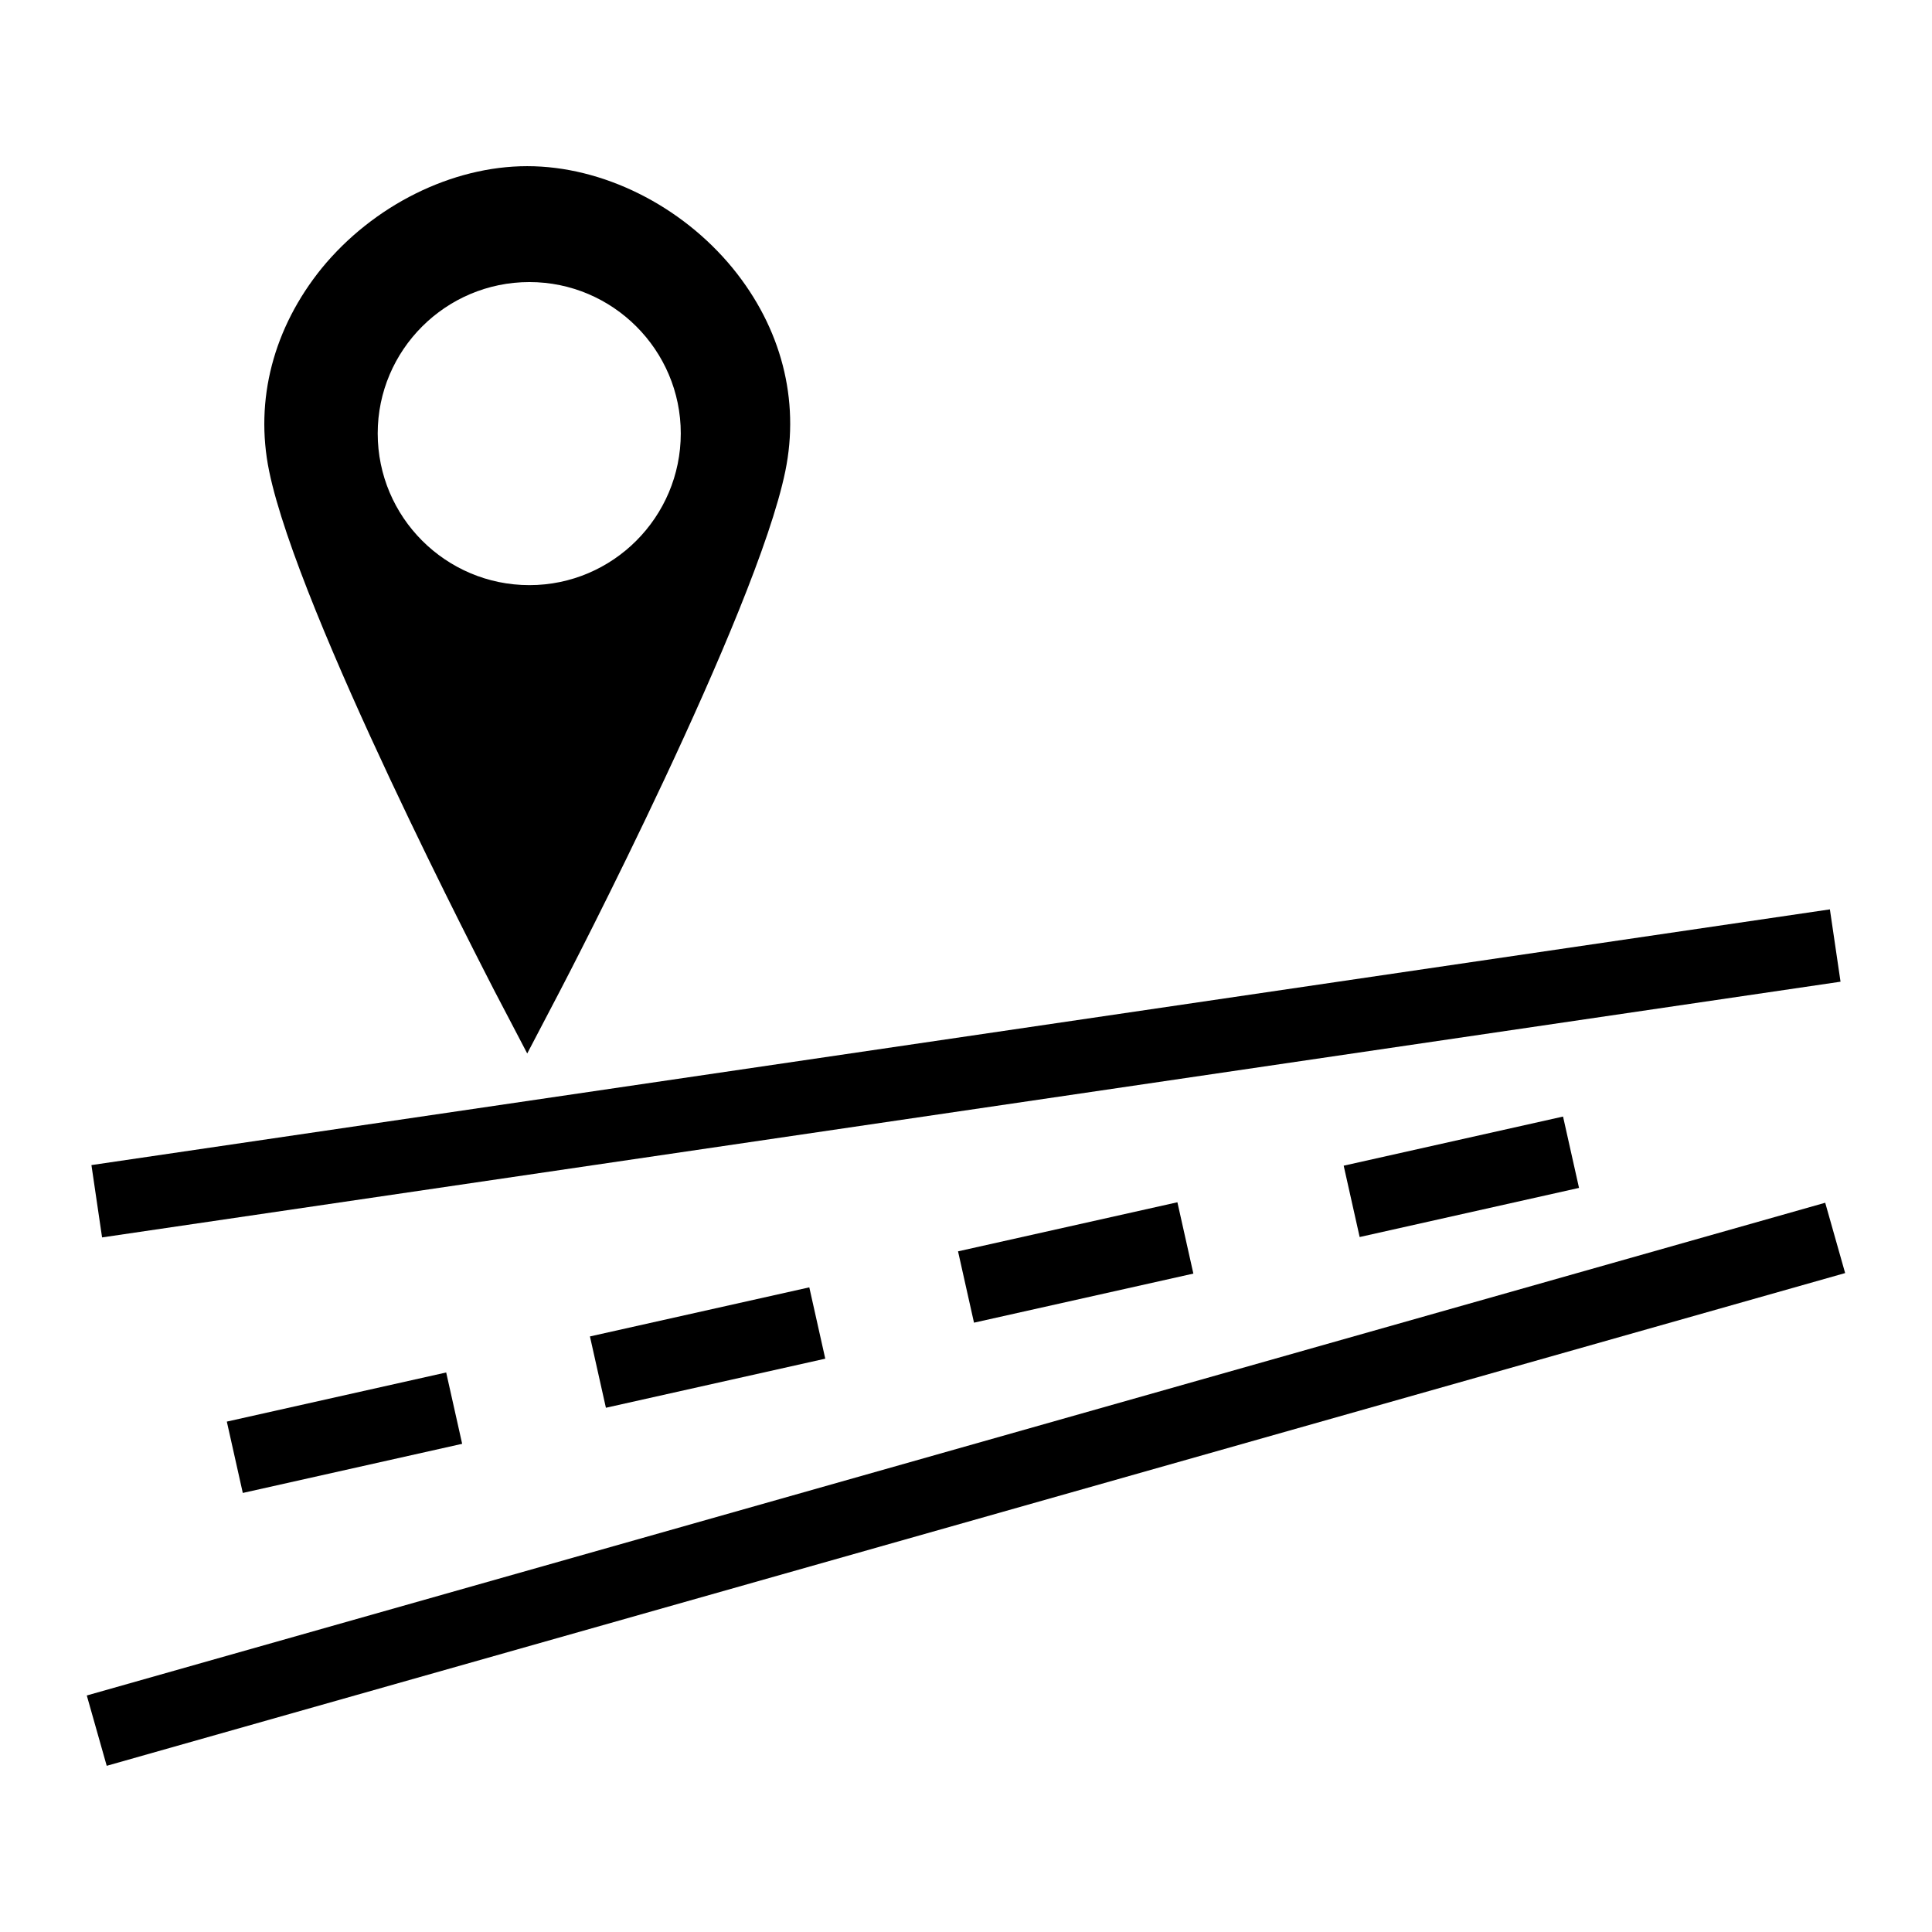 <?xml version="1.0" encoding="UTF-8"?>
<!-- Uploaded to: SVG Repo, www.svgrepo.com, Generator: SVG Repo Mixer Tools -->
<svg fill="#000000" width="800px" height="800px" version="1.1" viewBox="144 144 512 512" xmlns="http://www.w3.org/2000/svg">
 <g>
  <path d="m168.23 452.76 460.71-67.766 2.82 19.168-460.71 67.766z"/>
  <path d="m167 593.32 460.7-130.58 5.281 18.637-460.7 130.58z"/>
  <path d="m204.11 520.74 58.133-13.02 4.234 18.906-58.133 13.02z"/>
  <path d="m300.34 498.17 58.133-13.008 4.231 18.902-58.133 13.008z"/>
  <path d="m397.89 475.62 58.133-13.008 4.231 18.902-58.133 13.008z"/>
  <path d="m500.09 452.92 58.133-13.02 4.234 18.906-58.133 13.02z"/>
  <path d="m275.1 406.71 8.621 16.473 8.621-16.473c2.133-4.07 52.027-100.08 59.781-137.87 3.875-18.895-1.066-37.98-13.953-53.773-13.66-16.664-34.492-27.031-54.449-27.031-19.957 0-40.789 10.367-54.449 27.031-12.789 15.797-17.828 34.883-13.949 53.777 7.75 37.785 57.742 133.8 59.777 137.87zm9.203-187.96c22.09 0 40.109 18.02 40.109 40.109 0 22.188-18.02 40.207-40.109 40.207-22.188 0-40.207-18.02-40.207-40.207 0-22.09 18.02-40.109 40.207-40.109z"/>
 </g>
</svg>